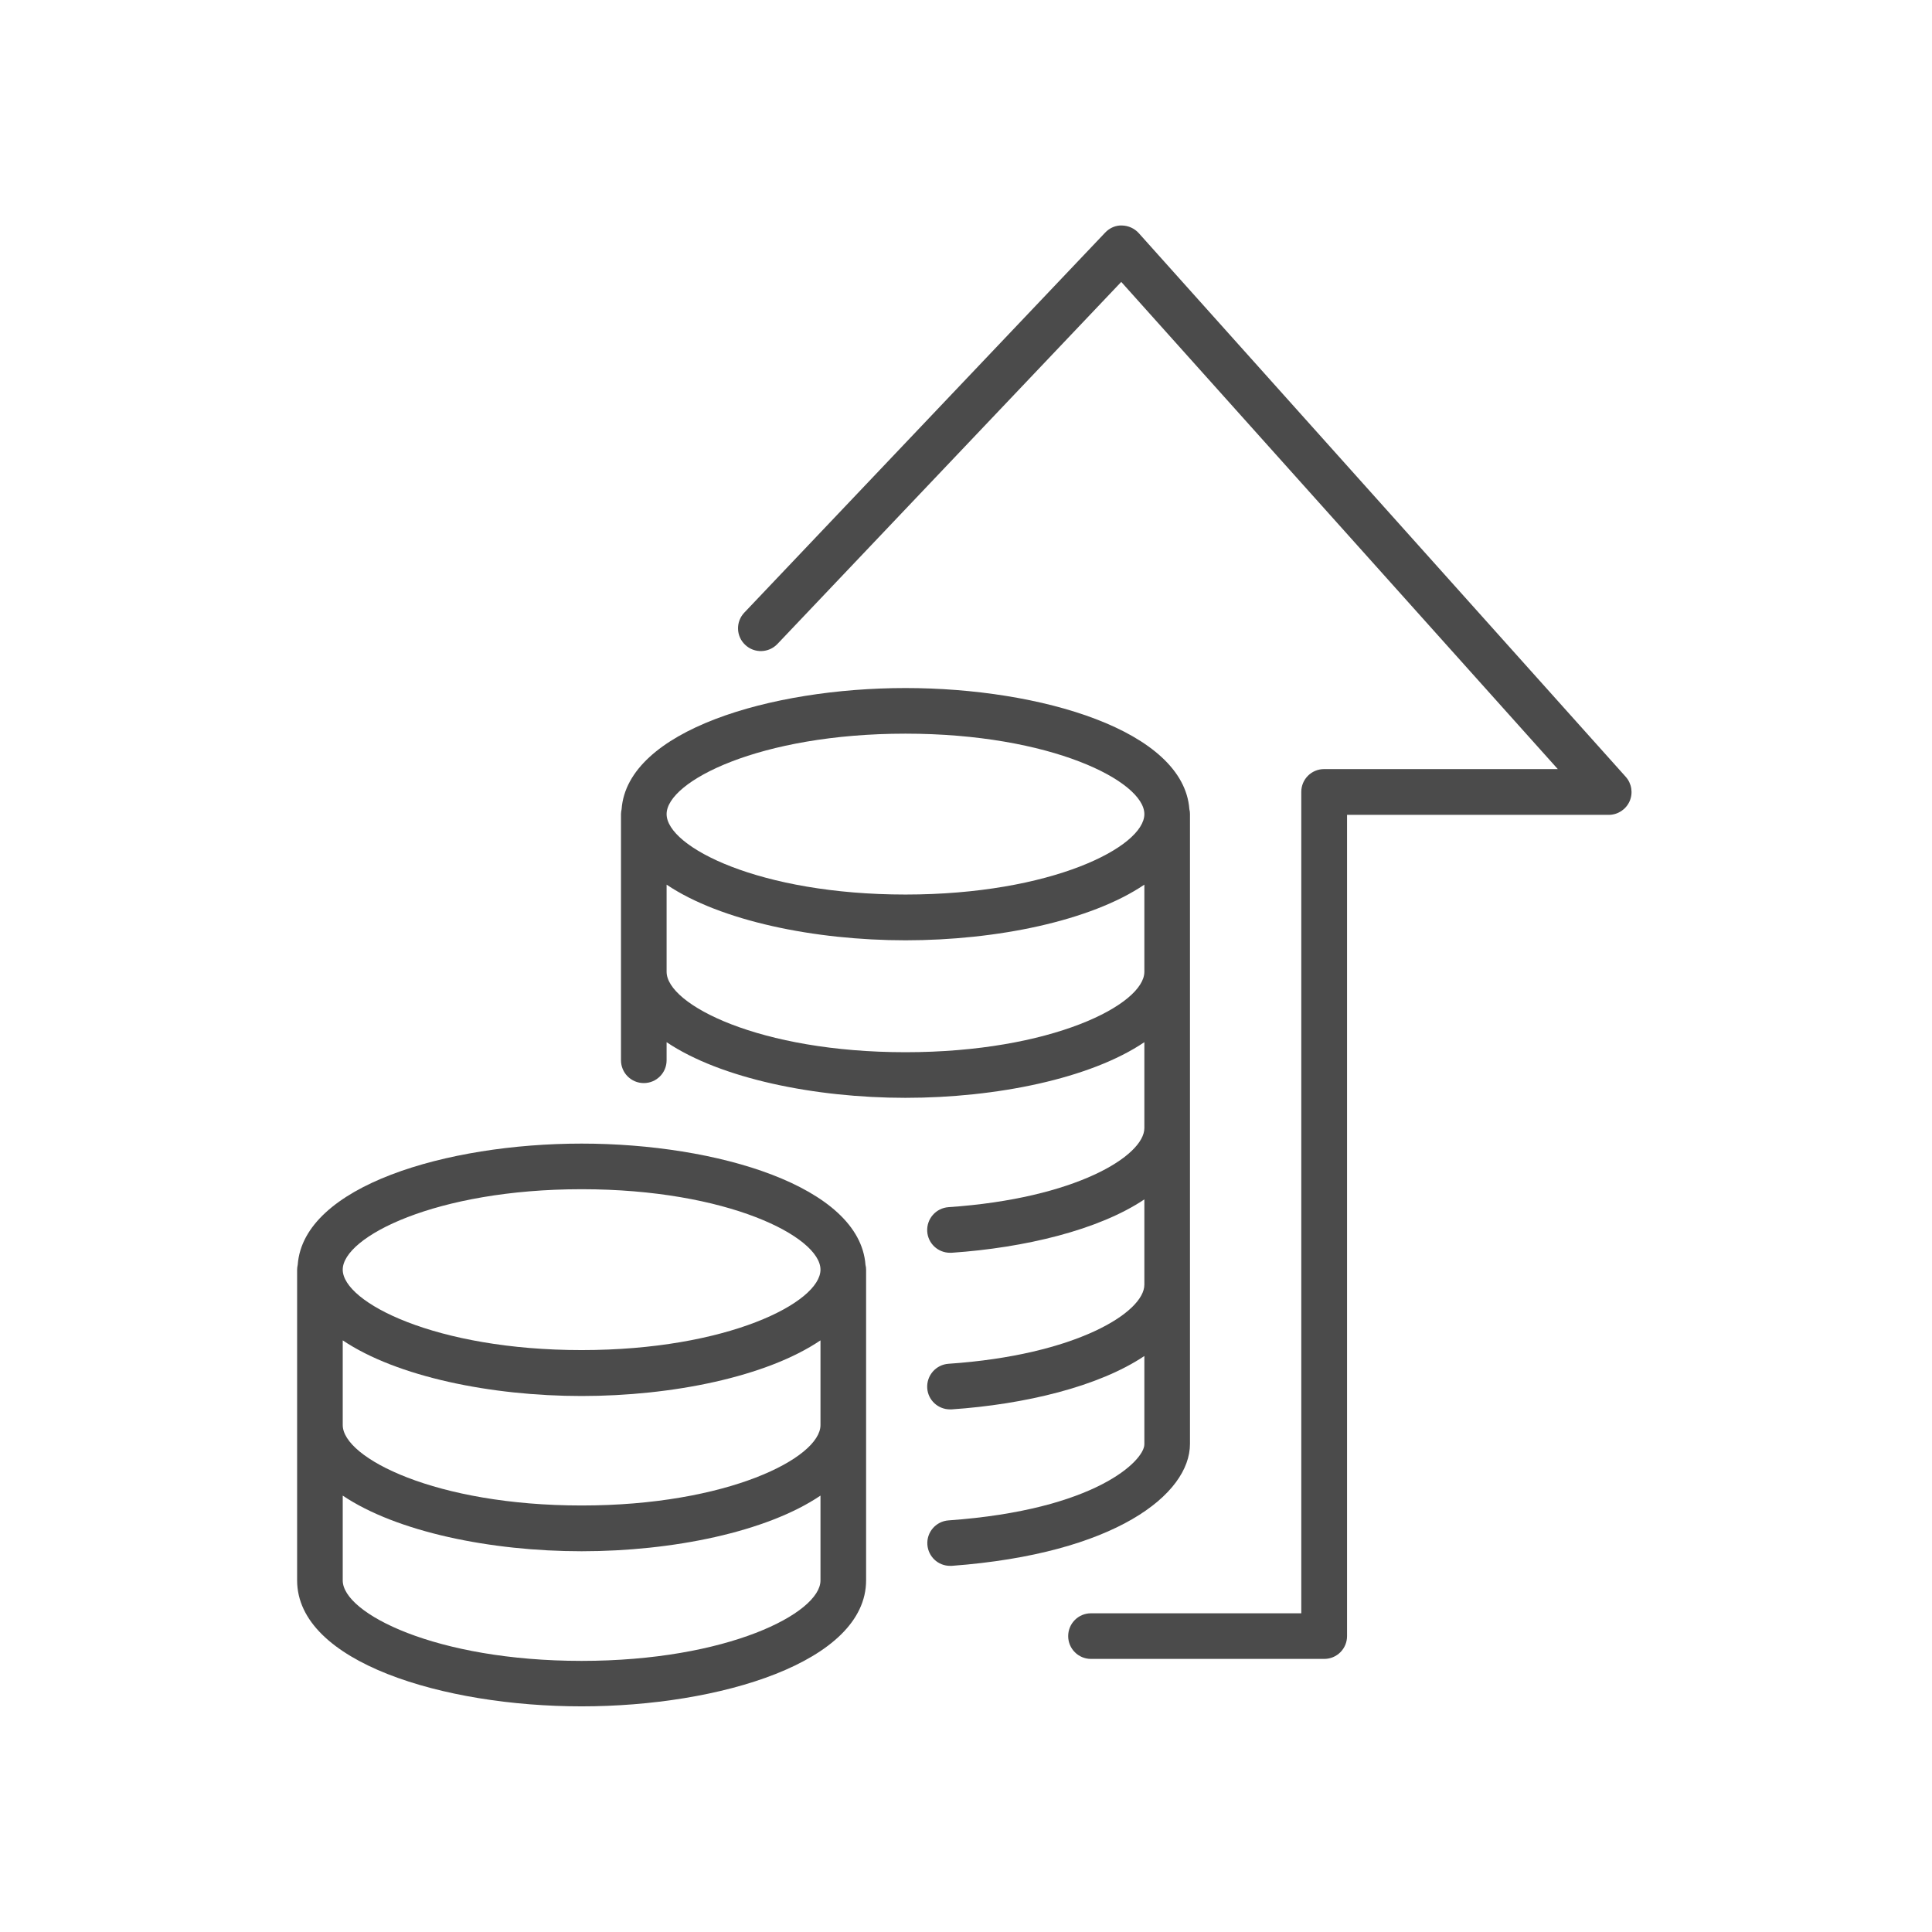 <?xml version="1.0" encoding="utf-8"?>
<!-- Generator: Adobe Illustrator 24.1.0, SVG Export Plug-In . SVG Version: 6.00 Build 0)  -->
<svg version="1.1" id="Ebene_1" xmlns="http://www.w3.org/2000/svg" xmlns:xlink="http://www.w3.org/1999/xlink" x="0px" y="0px"
	 viewBox="0 0 127.06 127.06" style="enable-background:new 0 0 127.06 127.06;" xml:space="preserve">
<style type="text/css">
	.st0{fill:#4B4B4B;}
</style>
<g>
	<path class="st0" d="M78.26,94.96V53.54c0-0.11-0.01-0.22-0.04-0.32c-0.38-5.18-9.79-7.97-18.67-7.97s-18.29,2.8-18.67,7.97
		c-0.02,0.1-0.04,0.21-0.04,0.32v16.19c0,0.83,0.67,1.5,1.5,1.5s1.5-0.67,1.5-1.5v-1.19c3.55,2.39,9.75,3.66,15.71,3.66
		s12.16-1.26,15.71-3.66v5.65c0,1.81-4.48,4.63-12.88,5.2c-0.83,0.06-1.45,0.77-1.4,1.6c0.05,0.79,0.71,1.4,1.5,1.4
		c0.03,0,0.07,0,0.1,0c4.83-0.33,9.68-1.5,12.68-3.51v5.61c0,1.81-4.48,4.63-12.88,5.2c-0.83,0.06-1.45,0.77-1.4,1.6
		c0.05,0.79,0.71,1.4,1.5,1.4c0.03,0,0.07,0,0.1,0c4.83-0.33,9.68-1.5,12.68-3.51v5.81c0,1.05-3.17,4.31-12.88,5
		c-0.83,0.06-1.45,0.78-1.39,1.6c0.06,0.79,0.71,1.39,1.49,1.39c0.04,0,0.07,0,0.11,0C73.35,102.18,78.26,98.27,78.26,94.96z
		 M59.55,48.25c9.59,0,15.71,3.14,15.71,5.29c0,2.16-6.12,5.29-15.71,5.29s-15.71-3.13-15.71-5.29
		C43.84,51.39,49.96,48.25,59.55,48.25z M59.55,69.2c-9.59,0-15.71-3.13-15.71-5.29v-5.73c3.55,2.39,9.75,3.66,15.71,3.66
		s12.16-1.26,15.71-3.66v5.73C75.26,66.07,69.14,69.2,59.55,69.2z"/>
	<path class="st0" d="M38.25,75.21c-8.88,0-18.29,2.79-18.67,7.97c-0.02,0.1-0.04,0.21-0.04,0.32v20.43c0,5.39,9.64,8.29,18.71,8.29
		s18.71-2.91,18.71-8.29V83.51c0-0.11-0.01-0.22-0.04-0.32C56.54,78.01,47.14,75.21,38.25,75.21z M53.96,93.72
		c0,2.16-6.12,5.29-15.71,5.29s-15.71-3.13-15.71-5.29c0,0,0,0,0,0v-5.57c3.55,2.39,9.75,3.66,15.71,3.66
		c5.96,0,12.16-1.26,15.71-3.66V93.72z M38.25,78.21c9.59,0,15.71,3.13,15.71,5.29s-6.12,5.29-15.71,5.29s-15.71-3.14-15.71-5.29
		S28.66,78.21,38.25,78.21z M38.25,109.23c-9.59,0-15.71-3.13-15.71-5.29v-5.58c3.55,2.39,9.75,3.66,15.71,3.66
		c5.96,0,12.16-1.26,15.71-3.66v5.58C53.96,106.09,47.84,109.23,38.25,109.23z"/>
	<path class="st0" d="M88.58,53.59h17.22c0.59,0,1.13-0.35,1.37-0.89c0.24-0.54,0.14-1.17-0.25-1.61L74.89,15.33
		c-0.28-0.31-0.68-0.49-1.1-0.5c-0.41-0.02-0.82,0.16-1.11,0.47L48.95,40.29c-0.57,0.6-0.55,1.55,0.06,2.12
		c0.6,0.57,1.55,0.54,2.12-0.06l22.61-23.81l28.71,32.04H87.08c-0.83,0-1.5,0.67-1.5,1.5v54.02H71.75c-0.83,0-1.5,0.67-1.5,1.5
		s0.67,1.5,1.5,1.5h15.34c0.83,0,1.5-0.67,1.5-1.5V53.59z"/>
</g>
</svg>
